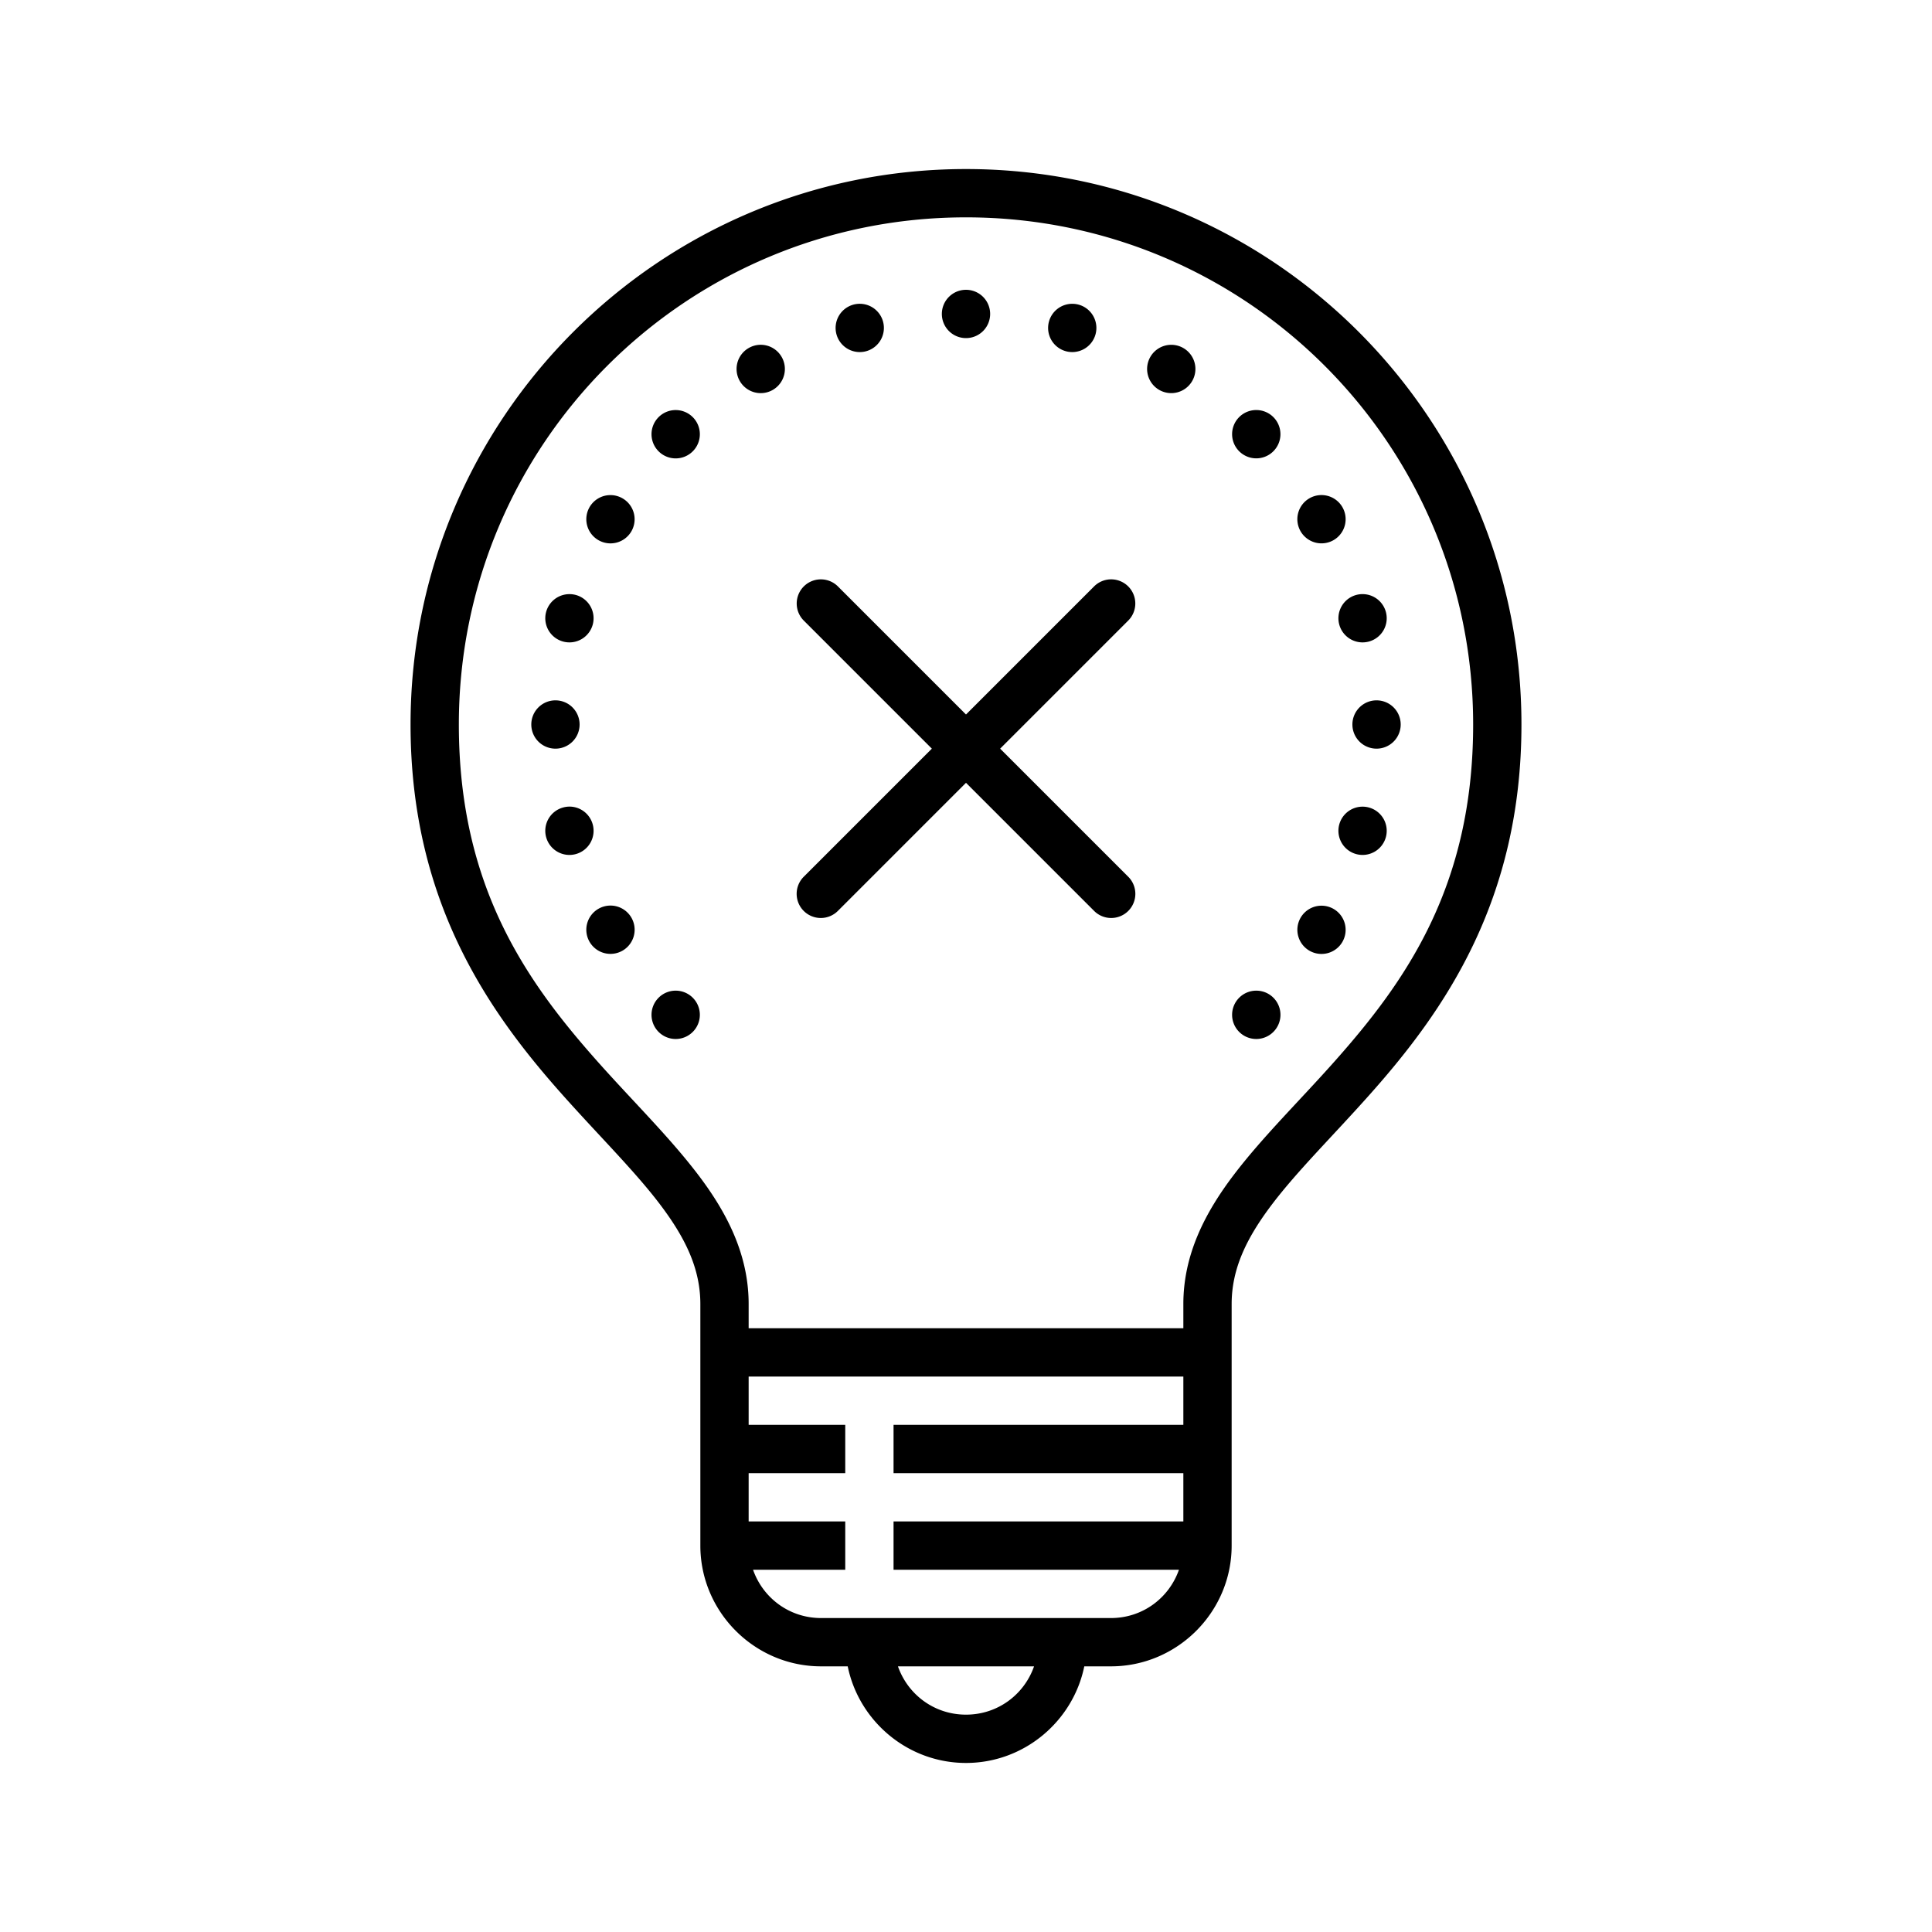 <?xml version="1.0"?>
<svg xmlns="http://www.w3.org/2000/svg" viewBox="0 0 80 80">
    <path style="line-height:normal;text-indent:0;text-align:start;text-decoration-line:none;text-decoration-style:solid;text-decoration-color:#000;text-transform:none;block-progression:tb;isolation:auto;mix-blend-mode:normal" d="M 40 7 C 27.31 7 17 17.31 17 30 C 17 37.286 20.195 41.85 23.252 45.289 C 24.78 47.009 26.27 48.473 27.328 49.869 C 28.386 51.266 29 52.536 29 54 L 29 56 L 29 64 C 29 66.75 31.25 69 34 69 L 35.102 69 C 35.568 71.275 37.593 73 40 73 C 42.407 73 44.432 71.275 44.898 69 L 46 69 C 48.75 69 51 66.75 51 64 L 51 55 L 51 54 C 51 52.536 51.614 51.266 52.672 49.869 C 53.73 48.473 55.22 47.009 56.748 45.289 C 59.805 41.85 63 37.286 63 30 C 63 17.31 52.69 7 40 7 z M 40 9 C 51.61 9 61 18.39 61 30 C 61 36.714 58.195 40.65 55.252 43.961 C 53.78 45.616 52.27 47.09 51.078 48.662 C 49.886 50.234 49 51.964 49 54 L 49 55 L 31 55 L 31 54 C 31 51.964 30.114 50.234 28.922 48.662 C 27.73 47.09 26.22 45.616 24.748 43.961 C 21.805 40.65 19 36.714 19 30 C 19 18.39 28.39 9 40 9 z M 40 12 A 1 1 0 0 0 39 13 A 1 1 0 0 0 40 14 A 1 1 0 0 0 41 13 A 1 1 0 0 0 40 12 z M 35.639 12.58 A 1 1 0 0 0 35.342 12.613 A 1 1 0 0 0 34.635 13.838 A 1 1 0 0 0 35.859 14.545 A 1 1 0 0 0 36.566 13.32 A 1 1 0 0 0 35.639 12.58 z M 44.391 12.58 A 1 1 0 0 0 43.434 13.32 A 1 1 0 0 0 44.141 14.545 A 1 1 0 0 0 45.365 13.838 A 1 1 0 0 0 44.658 12.613 A 1 1 0 0 0 44.391 12.58 z M 31.477 14.277 A 1 1 0 0 0 31 14.412 A 1 1 0 0 0 30.633 15.777 A 1 1 0 0 0 32 16.145 A 1 1 0 0 0 32.365 14.777 A 1 1 0 0 0 31.477 14.277 z M 48.451 14.279 A 1 1 0 0 0 47.633 14.779 A 1 1 0 0 0 48 16.145 A 1 1 0 0 0 49.365 15.779 A 1 1 0 0 0 49 14.412 A 1 1 0 0 0 48.451 14.279 z M 52.035 16.979 A 1 1 0 0 0 51.312 17.271 A 1 1 0 0 0 51.312 18.686 A 1 1 0 0 0 52.727 18.686 A 1 1 0 0 0 52.727 17.271 A 1 1 0 0 0 52.035 16.979 z M 27.994 16.98 A 1 1 0 0 0 27.271 17.273 A 1 1 0 0 0 27.271 18.688 A 1 1 0 0 0 28.686 18.688 A 1 1 0 0 0 28.686 17.273 A 1 1 0 0 0 27.994 16.98 z M 54.697 20.5 A 1 1 0 0 0 54.221 20.633 A 1 1 0 0 0 53.855 22 A 1 1 0 0 0 55.221 22.365 A 1 1 0 0 0 55.586 21 A 1 1 0 0 0 54.697 20.5 z M 25.23 20.502 A 1 1 0 0 0 24.412 21 A 1 1 0 0 0 24.777 22.365 A 1 1 0 0 0 26.145 22 A 1 1 0 0 0 25.777 20.635 A 1 1 0 0 0 25.23 20.502 z M 33.99 23.99 A 1 1 0 0 0 33.293 25.707 L 38.586 31 L 33.293 36.293 A 1 1 0 1 0 34.707 37.707 L 40 32.414 L 45.293 37.707 A 1 1 0 1 0 46.707 36.293 L 41.414 31 L 46.707 25.707 A 1 1 0 0 0 45.98 23.99 A 1 1 0 0 0 45.293 24.293 L 40 29.586 L 34.707 24.293 A 1 1 0 0 0 33.99 23.99 z M 23.57 24.602 A 1 1 0 0 0 22.613 25.342 A 1 1 0 0 0 23.32 26.566 A 1 1 0 0 0 24.545 25.859 A 1 1 0 0 0 23.838 24.635 A 1 1 0 0 0 23.57 24.602 z M 56.459 24.602 A 1 1 0 0 0 56.162 24.635 A 1 1 0 0 0 55.455 25.859 A 1 1 0 0 0 56.68 26.566 A 1 1 0 0 0 57.387 25.342 A 1 1 0 0 0 56.459 24.602 z M 23 29 A 1 1 0 0 0 22 30 A 1 1 0 0 0 23 31 A 1 1 0 0 0 24 30 A 1 1 0 0 0 23 29 z M 57 29 A 1 1 0 0 0 56 30 A 1 1 0 0 0 57 31 A 1 1 0 0 0 58 30 A 1 1 0 0 0 57 29 z M 23.617 33.4 A 1 1 0 0 0 23.32 33.436 A 1 1 0 0 0 22.613 34.66 A 1 1 0 0 0 23.838 35.367 A 1 1 0 0 0 24.545 34.143 A 1 1 0 0 0 23.617 33.4 z M 56.412 33.402 A 1 1 0 0 0 55.455 34.143 A 1 1 0 0 0 56.162 35.367 A 1 1 0 0 0 57.387 34.66 A 1 1 0 0 0 56.68 33.436 A 1 1 0 0 0 56.412 33.402 z M 25.254 37.498 A 1 1 0 0 0 24.777 37.633 A 1 1 0 0 0 24.412 38.998 A 1 1 0 0 0 25.777 39.365 A 1 1 0 0 0 26.145 37.998 A 1 1 0 0 0 25.254 37.498 z M 54.674 37.504 A 1 1 0 0 0 53.855 38.002 A 1 1 0 0 0 54.221 39.367 A 1 1 0 0 0 55.586 39.002 A 1 1 0 0 0 55.221 37.637 A 1 1 0 0 0 54.674 37.504 z M 27.994 41.021 A 1 1 0 0 0 27.271 41.314 A 1 1 0 0 0 27.271 42.729 A 1 1 0 0 0 28.686 42.729 A 1 1 0 0 0 28.686 41.314 A 1 1 0 0 0 27.994 41.021 z M 52.035 41.021 A 1 1 0 0 0 51.312 41.314 A 1 1 0 0 0 51.312 42.729 A 1 1 0 0 0 52.727 42.729 A 1 1 0 0 0 52.727 41.312 A 1 1 0 0 0 52.035 41.021 z M 31 57 L 49 57 L 49 59 L 37 59 L 37 61 L 49 61 L 49 63 L 37 63 L 37 65 L 48.818 65 C 48.409 66.167 47.315 67 46 67 L 34 67 C 32.685 67 31.591 66.167 31.182 65 L 35 65 L 35 63 L 31 63 L 31 61 L 35 61 L 35 59 L 31 59 L 31 57 z M 37.182 69 L 42.818 69 C 42.409 70.167 41.315 71 40 71 C 38.685 71 37.591 70.167 37.182 69 z"/>
</svg>
